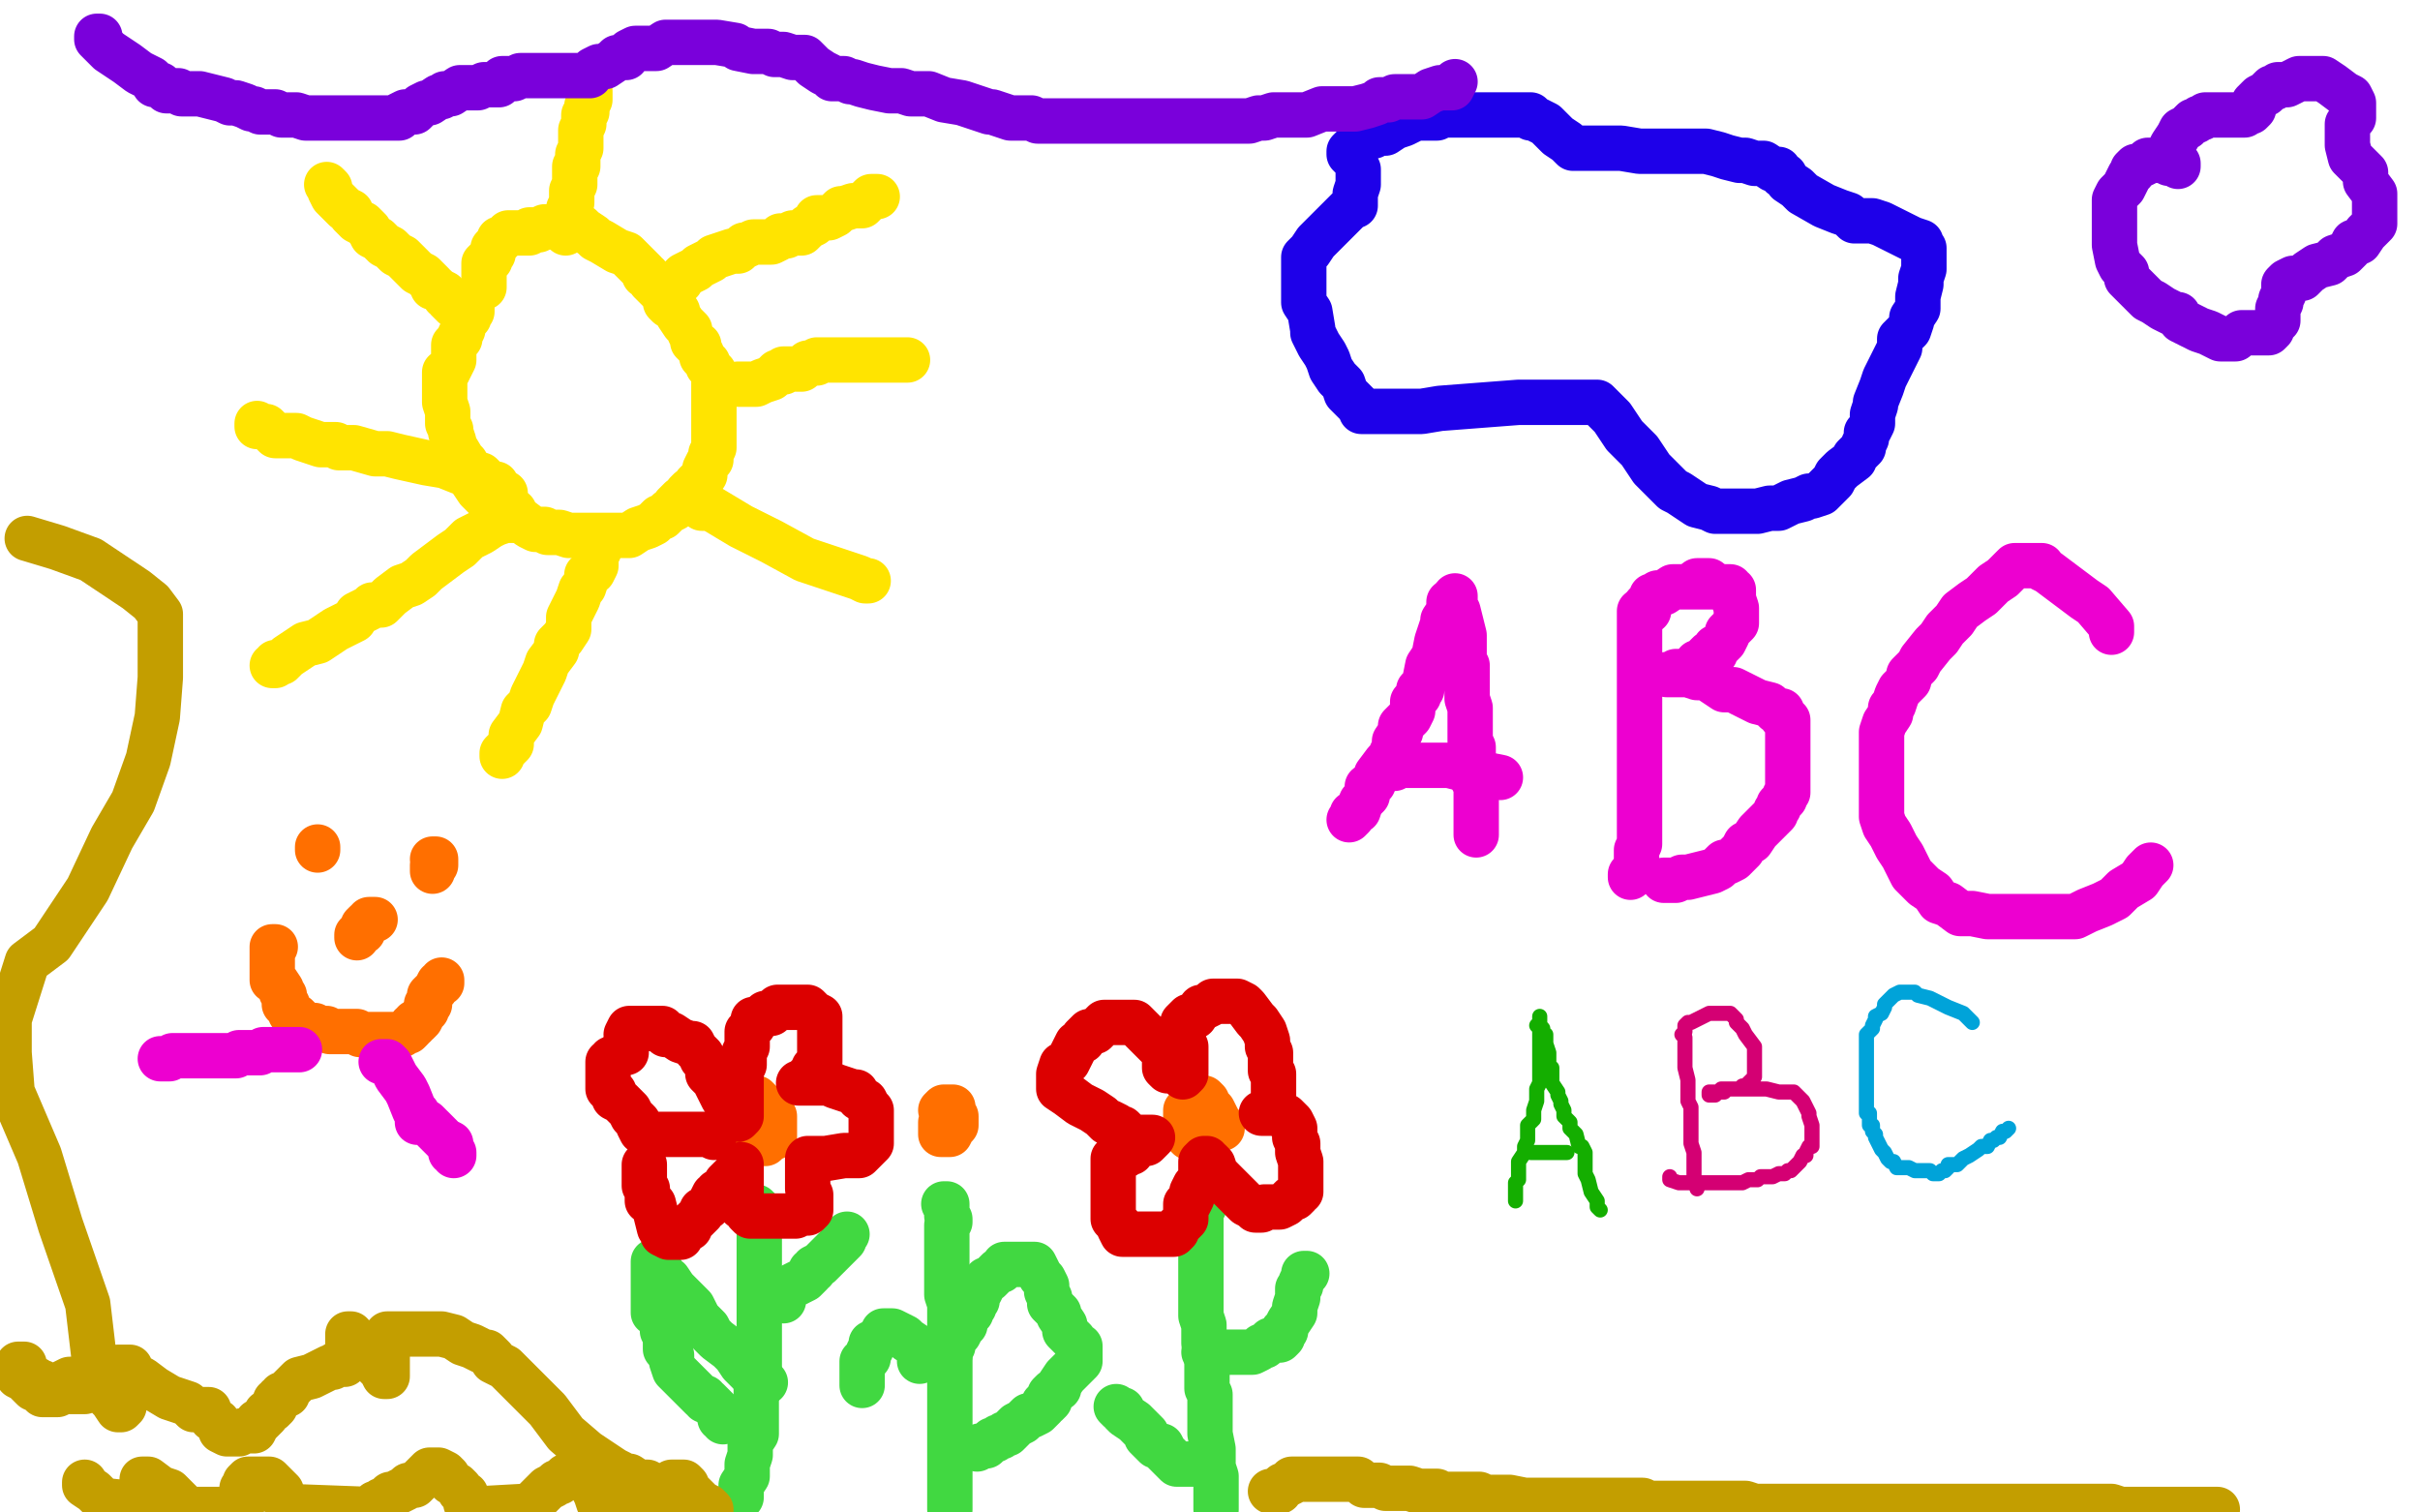 <?xml version="1.0" standalone="no"?>
<!DOCTYPE svg PUBLIC "-//W3C//DTD SVG 1.1//EN"
"http://www.w3.org/Graphics/SVG/1.1/DTD/svg11.dtd">

<svg width="800" height="500" version="1.1" xmlns="http://www.w3.org/2000/svg" xmlns:xlink="http://www.w3.org/1999/xlink" style="stroke-antialiasing: false"><desc>This SVG has been created on https://colorillo.com/</desc><rect x='0' y='0' width='800' height='500' style='fill: rgb(255,255,255); stroke-width:0' /><polyline points="156,103 156,102 156,102 155,103 155,103 155,105 155,105 154,106 154,106 153,108 153,108 153,109 153,109 152,111 152,112 151,113 150,114 150,116 150,117 150,118 150,119 149,121 148,123 147,123 147,125 147,126 147,127 147,128 147,129 147,131 147,132 147,133 148,136 148,137 148,140 149,142 149,143 150,146 150,147 153,152 154,153 155,155 155,157 156,159 158,162 159,163 162,166 164,167 166,169 170,169 171,171 175,174 177,175 178,175 180,175 181,176 182,176 183,176 184,176 185,176 188,177 193,177 196,177 200,177 202,177 203,177 204,177 206,177 207,177 208,177 211,175 214,174 216,173 218,171 219,171 221,169 223,168 223,167 225,165 227,164 227,163 228,162 229,162 230,160 231,159 233,157 233,155 234,153 235,152 235,150 236,148 236,147 236,145 236,143 236,141 236,139 236,138 236,136 236,135 236,132 236,130 236,129 236,128 236,126 236,123 235,122 234,121 234,120 232,118 232,117 231,115 231,114 230,114 229,113 229,112 228,110 228,109 227,108 226,107 224,104 224,103 222,101 221,101 220,100 220,99 219,97 218,96 216,94 215,93 214,91 213,91 213,90 210,87 207,84 204,83 199,80 197,79 196,78 193,76 192,75 191,75 190,75 189,75 188,75 185,75 183,75 180,75 178,76 176,76 175,76 175,77 174,77 173,77 172,77 170,77 169,77 168,77 167,78 166,79 165,79 165,80 164,81 163,82 163,83 163,84 162,85 162,86 161,86 160,87 160,88 160,89 160,90 160,91 160,92 160,93 160,95" style="fill: none; stroke: #ffe400; stroke-width: 15; stroke-linejoin: round; stroke-linecap: round; stroke-antialiasing: false; stroke-antialias: 0; opacity: 1.0"/>
<polyline points="244,127 245,127 245,127 247,127 247,127 249,127 249,127 250,127 250,127 252,126 252,126 255,125 255,125 257,123 257,123 258,123 258,123 259,123 259,122 261,122 262,122 265,122 267,120 268,120 270,120 270,119 271,119 273,119 274,119 278,119 280,119 284,119 286,119 287,119 288,119 289,119 291,119 292,119 294,119 297,119 299,119 300,119" style="fill: none; stroke: #ffe400; stroke-width: 15; stroke-linejoin: round; stroke-linecap: round; stroke-antialiasing: false; stroke-antialias: 0; opacity: 1.0"/>
<polyline points="231,165 231,166 231,166 231,167 231,167 232,167 232,167 232,168 232,168 233,168 233,168 235,168 240,171 245,174 249,176 255,179 266,185 275,188 284,191 286,192 287,192" style="fill: none; stroke: #ffe400; stroke-width: 15; stroke-linejoin: round; stroke-linecap: round; stroke-antialiasing: false; stroke-antialias: 0; opacity: 1.0"/>
<polyline points="198,181 198,182 198,182 197,183 197,183 197,184 197,184 197,185 197,185 197,186 197,187 196,189 194,190 194,191 193,194 192,195 191,198 189,202 188,204 188,208 186,211 184,213 184,215 181,219 180,222 178,226 176,230 175,233 173,235 172,239 169,243 169,244 169,246 167,248 166,249 166,250" style="fill: none; stroke: #ffe400; stroke-width: 15; stroke-linejoin: round; stroke-linecap: round; stroke-antialiasing: false; stroke-antialias: 0; opacity: 1.0"/>
<polyline points="167,165 167,164 167,164 167,163 167,163 166,163 166,163 165,162 165,162 164,161 164,161 164,160 164,160 163,160 163,160 161,159 161,159 159,157 157,157 152,156 147,154 141,153 132,151 128,150 124,150 117,148 115,148 113,148 112,148 111,147 110,147 109,147 107,147 106,147 103,146 100,145 98,144 97,144 95,144 94,144 93,144 91,144 90,143 89,142 88,141 86,141 85,141 85,140" style="fill: none; stroke: #ffe400; stroke-width: 15; stroke-linejoin: round; stroke-linecap: round; stroke-antialiasing: false; stroke-antialias: 0; opacity: 1.0"/>
<polyline points="151,101 150,101 150,101 149,100 149,100 148,99 148,99 148,98 148,98 147,98 147,98 147,97 147,97 145,96 145,96 144,95 143,95 143,94 141,92 140,91 138,90 137,89 136,88 135,87 134,86 133,85 131,84 129,82 127,81 126,80 125,79 123,78 122,76 121,75 120,74 118,73 117,72 116,71 116,70 114,69 113,68 112,67 110,65 109,63 109,62 108,61" style="fill: none; stroke: #ffe400; stroke-width: 15; stroke-linejoin: round; stroke-linecap: round; stroke-antialiasing: false; stroke-antialias: 0; opacity: 1.0"/>
<polyline points="187,77 187,76 187,76 187,74 187,74 188,74 188,74 188,73 188,73 188,71 188,71 188,69 188,69 189,67 189,67 189,65 189,65 189,63 190,61 190,60 190,58 190,56 190,55 191,55 191,54 191,51 192,49 192,47 192,43 193,41 193,39 193,38 194,37 194,36 194,35 195,33 195,32 195,30" style="fill: none; stroke: #ffe400; stroke-width: 15; stroke-linejoin: round; stroke-linecap: round; stroke-antialiasing: false; stroke-antialias: 0; opacity: 1.0"/>
<polyline points="219,96 221,96 221,96 221,95 221,95 222,94 222,94 225,93 225,93 225,92 225,92 226,91 226,91 230,89 230,89 231,88 235,86 236,85 239,84 242,83 244,83 245,82 246,81 247,81 249,80 250,80 253,80 255,80 257,79 258,78 260,78 262,77 265,77 267,75 269,74 270,72 272,72 273,72 274,72 276,71 278,69 279,69 282,68 283,68 285,68 287,66 288,65 289,65 290,65" style="fill: none; stroke: #ffe400; stroke-width: 15; stroke-linejoin: round; stroke-linecap: round; stroke-antialiasing: false; stroke-antialias: 0; opacity: 1.0"/>
<polyline points="170,172 168,172 168,172 167,172 167,172 164,173 164,173 162,174 162,174 159,176 159,176 155,178 155,178 152,181 149,183 145,186 141,189 139,191 136,193 133,194 129,197 127,199 126,200 123,200 122,201 118,203 117,205 113,207 111,208 108,210 105,212 101,213 98,215 95,217 93,219 92,219 91,219 91,220 90,220" style="fill: none; stroke: #ffe400; stroke-width: 15; stroke-linejoin: round; stroke-linecap: round; stroke-antialiasing: false; stroke-antialias: 0; opacity: 1.0"/>
<polyline points="447,52 446,51 446,51 446,50 446,50 447,49 447,49 449,47 449,47 450,47 450,47 451,46 453,45 454,45 455,44 456,44 457,44 458,44 461,42 464,41 468,39 469,39 470,39 471,39 472,39 474,39 475,39 477,38 479,38 480,38 481,38 483,38 484,38 486,38 487,38 488,38 492,38 494,38 496,38 499,38 504,38 505,38 506,38 506,39 507,39 511,41 512,42 514,44 515,45 518,47 520,49 522,49 524,49 525,49 528,49 529,49 532,49 536,49 542,50 545,50 546,50 548,50 549,50 550,50 551,50 552,50 553,50 555,50 556,50 557,50 558,50 559,50 561,50 563,50 564,50 568,51 571,52 575,53 577,53 580,54 581,54 583,54 586,56 588,56 589,58 590,58 591,60 594,62 596,64 603,68 608,70 611,71 613,73 616,73 617,73 619,73 622,74 626,76 632,79 635,80 635,82 636,82 636,83 636,84 636,85 636,86 636,87 636,89 635,92 635,94 634,98 634,100 634,102 632,105 632,106 631,109 628,112 628,115 626,119 625,121 623,125 622,128 620,133 620,134 619,137 619,139 619,140 618,142 617,143 617,145 616,147 616,148 613,151 613,152 609,155 607,157 606,159 604,161 602,163 599,164 598,164 596,165 592,166 588,168 585,168 581,169 577,169 571,169 567,169 565,168 561,167 558,165 555,163 553,162 550,159 546,155 542,149 537,144 535,141 533,138 531,136 530,135 528,133 527,133 526,133 519,133 502,133 489,134 476,135 470,136 466,136 463,136 461,136 459,136 455,136 452,136 450,136 450,135 449,134 447,132 446,131 445,130 444,127 442,125 440,122 439,119 438,117 436,114 434,110 434,109 433,103 431,100 431,97 431,95 431,94 431,92 431,89 431,88 431,85 433,83 435,80 439,76 442,73 444,71 445,70 446,69 447,68 448,68 448,67 448,66 448,65 448,64 449,61 449,60 449,58 449,57 449,56" style="fill: none; stroke: #1e00e9; stroke-width: 15; stroke-linejoin: round; stroke-linecap: round; stroke-antialiasing: false; stroke-antialias: 0; opacity: 1.0"/>
<polyline points="250,399 251,400 251,400 251,402 251,402 251,404 251,404 251,406 251,406 251,410 251,410 251,412 251,412 251,416 251,417 251,420 251,422 251,424 251,427 251,428 251,433 251,434 251,438 251,440 251,442 251,444 251,449 251,451 251,455 250,458 250,461 250,462 250,466 250,468 250,471 250,473 250,474 248,477 248,481 247,484 247,488 245,491 245,493 245,495" style="fill: none; stroke: #41d841; stroke-width: 15; stroke-linejoin: round; stroke-linecap: round; stroke-antialiasing: false; stroke-antialias: 0; opacity: 1.0"/>
<polyline points="312,398 313,398 313,398 313,400 313,400 313,402 313,402 314,403 314,403 314,404 314,404 313,405 313,407 313,408 313,411 313,414 313,416 313,418 313,420 313,422 313,425 313,428 314,431 314,433 314,435 314,436 314,437 314,438 314,439 314,440 314,441 314,442 314,445 314,447 314,450 314,453 314,458 314,462 314,467 314,470 314,473 314,477 314,480 314,483 314,484 314,486 314,488 314,490 314,492 314,494 314,495 314,497 314,499" style="fill: none; stroke: #41d841; stroke-width: 15; stroke-linejoin: round; stroke-linecap: round; stroke-antialiasing: false; stroke-antialias: 0; opacity: 1.0"/>
<polyline points="398,399 397,399 397,399 397,400 397,400 397,401 397,401 397,403 397,403 397,406 397,406 397,408 397,408 397,414 397,416 397,418 397,422 397,425 397,428 397,430 397,433 397,435 398,438 398,440 398,442 398,444 399,446 399,450 399,453 399,455 399,456 399,458 399,459 400,461 400,462 400,465 400,467 400,470 400,474 401,479 401,483 401,485 402,488 402,490 402,493 402,495 402,497 402,499" style="fill: none; stroke: #41d841; stroke-width: 15; stroke-linejoin: round; stroke-linecap: round; stroke-antialiasing: false; stroke-antialias: 0; opacity: 1.0"/>
<polyline points="253,457 252,456 252,456 250,455 250,455 248,454 248,454 245,451 245,451 243,448 241,446 237,443 235,441 234,439 231,436 229,432 227,430 224,427 223,426 221,423 219,422 219,421 218,419 217,418 216,417 216,418 216,419 216,421 216,423 216,426 216,428 216,430 216,431 216,432 216,434 218,435 218,436 219,437 219,438 219,439 219,440 220,441 220,442 220,444 220,445 220,446 222,448 222,450 223,453 224,454 226,456 229,459 231,461 232,462 233,462 233,463 234,463 235,464 236,465 237,466 238,467 238,468 238,469 239,469 239,470" style="fill: none; stroke: #41d841; stroke-width: 15; stroke-linejoin: round; stroke-linecap: round; stroke-antialiasing: false; stroke-antialias: 0; opacity: 1.0"/>
<polyline points="259,430 258,429 258,429 260,427 260,427 262,425 262,425 264,424 264,424 266,423 266,423 268,421 268,421 268,420 269,420 269,419 271,418 272,417 274,415 275,414 276,413 277,412 279,410 279,409 280,408" style="fill: none; stroke: #41d841; stroke-width: 15; stroke-linejoin: round; stroke-linecap: round; stroke-antialiasing: false; stroke-antialias: 0; opacity: 1.0"/>
<polyline points="314,448 314,447 314,447 314,445 314,445 315,445 315,445 315,444 315,444 316,442 316,442 317,441 317,441 318,439 319,438 319,436 321,434 321,433 322,432 322,431 323,430 323,428 323,427 324,427 325,425 326,423 327,423 329,421 330,420 331,420 332,418 333,418 334,418 335,418 336,418 338,418 339,418 340,418 341,418 342,418 343,420 344,422 345,423 346,425 346,427 347,429 347,431 350,434 350,435 352,438 352,439 352,440 354,442 355,443 356,445 357,445 357,446 357,447 357,449 357,450 354,453 352,455 350,458 350,459 348,460 347,461 347,463 346,464 345,464 345,465 344,466 343,467 341,468 340,468 338,470 336,471 335,472 333,474 332,474 331,475 330,475 329,476 328,476 327,477 326,478 325,478 324,478 323,479" style="fill: none; stroke: #41d841; stroke-width: 15; stroke-linejoin: round; stroke-linecap: round; stroke-antialiasing: false; stroke-antialias: 0; opacity: 1.0"/>
<polyline points="304,450 304,449 304,449 304,448 304,448 303,445 303,445 300,443 300,443 299,442 299,442 297,441 297,441 295,440 294,440 293,440 292,440 291,442 290,443 288,444 288,446 287,447 287,449 285,450 285,452 285,453 285,454 285,456 285,457 285,458" style="fill: none; stroke: #41d841; stroke-width: 15; stroke-linejoin: round; stroke-linecap: round; stroke-antialiasing: false; stroke-antialias: 0; opacity: 1.0"/>
<polyline points="398,447 399,447 399,447 400,447 400,447 402,447 402,447 403,447 403,447 405,447 405,447 408,447 408,447 410,447 410,447 413,447 414,447 416,446 417,445 418,445 420,443 421,443 422,443 423,443 424,442 424,441 424,440 425,440 425,439 426,437 428,434 428,432 429,429 429,428 429,426 430,425 430,424 431,422 431,421 432,421" style="fill: none; stroke: #41d841; stroke-width: 15; stroke-linejoin: round; stroke-linecap: round; stroke-antialiasing: false; stroke-antialias: 0; opacity: 1.0"/>
<polyline points="398,484 397,484 397,484 396,484 396,484 395,484 395,484 393,484 393,484 392,484 391,484 390,484 389,484 388,483 387,482 386,481 385,480 384,478 382,478 380,476 379,475 379,474 375,470 372,468 371,467 371,466 370,466 369,465" style="fill: none; stroke: #41d841; stroke-width: 15; stroke-linejoin: round; stroke-linecap: round; stroke-antialiasing: false; stroke-antialias: 0; opacity: 1.0"/>
<polyline points="249,366 248,366 248,366 247,367 247,368 245,370 245,371 245,372 245,373 245,375 245,376 245,377 245,378 246,378 247,378 250,378 251,378 253,378 254,377 255,376 256,376 256,375 256,374 256,373 256,372 256,370 256,369 255,367 253,367 252,365 250,363" style="fill: none; stroke: #ff6f00; stroke-width: 15; stroke-linejoin: round; stroke-linecap: round; stroke-antialiasing: false; stroke-antialias: 0; opacity: 1.0"/>
<polyline points="311,367 312,366 312,366 313,366 315,366 315,367 315,368 315,369 316,369 316,370 316,371 316,372 315,373 314,375 313,375 312,375 311,375 311,374 311,373 311,372 311,371" style="fill: none; stroke: #ff6f00; stroke-width: 15; stroke-linejoin: round; stroke-linecap: round; stroke-antialiasing: false; stroke-antialias: 0; opacity: 1.0"/>
<polyline points="392,367 392,369 392,369 392,370 392,370 392,372 392,372 392,373 392,373 392,374 392,374 392,375 392,375 393,376 393,376 394,376 395,376 396,376 397,376 398,376 399,376 400,376 400,375 401,374 401,373 401,372" style="fill: none; stroke: #ff6f00; stroke-width: 15; stroke-linejoin: round; stroke-linecap: round; stroke-antialiasing: false; stroke-antialias: 0; opacity: 1.0"/>
<polyline points="396,365 396,364 396,364 396,363 397,363 398,363 399,364 399,365 401,367 403,371 404,372 404,373" style="fill: none; stroke: #ff6f00; stroke-width: 15; stroke-linejoin: round; stroke-linecap: round; stroke-antialiasing: false; stroke-antialias: 0; opacity: 1.0"/>
<polyline points="236,376 234,375 234,375 231,375 231,375 228,375 228,375 226,375 226,375 225,375 225,375 221,375 221,375 219,375 219,375 215,375 215,375 214,375 212,374 211,372 211,371 209,369 208,367 205,364 203,363 203,361 201,360 201,359 201,358 201,357 201,356 201,355 201,354 201,353 201,352 201,351 202,351 202,350 203,350 204,349 205,348 206,348 207,348 207,347" style="fill: none; stroke: #dc0000; stroke-width: 15; stroke-linejoin: round; stroke-linecap: round; stroke-antialiasing: false; stroke-antialias: 0; opacity: 1.0"/>
<polyline points="207,342 208,340 208,340 209,340 209,340 210,340 210,340 211,340 211,340 214,340 214,340 215,340 215,340 217,340 219,340 220,342 221,342 222,342 225,344 228,345 229,345 230,347 231,348 232,349 232,350 233,351 234,352 234,353 234,354 234,355 236,357 237,359 238,361 239,363 241,366 244,369 244,370 245,369 245,368 245,367 245,366 245,363 245,362 245,360 245,359 245,358 245,357 245,356 245,355 245,353 246,352 246,351 246,349 246,348 247,346 247,344 247,343 247,342 247,341 248,340 249,339 249,338 249,337 250,337 252,336 253,335 254,335 255,335 257,333 258,333 260,333 261,333 264,333 265,333 267,333 268,334 269,335 271,336 271,337 271,338 271,340 271,341 271,342 271,345 271,347 271,349 271,351 270,352 269,353 269,355 268,355 267,356 267,357 265,358 264,358 265,358 266,358 268,358 271,358 272,358 274,358 276,359 279,360 282,361 283,361 284,363 286,364 287,366 288,367 288,369 288,370 288,371 288,372 288,373 288,374 288,376 288,377 288,378 287,379 286,380 285,381 284,382 283,382 282,382 280,382 279,382 273,383 271,383 269,383 268,383 267,383 267,384 267,386 267,387 267,389 267,391 267,393 268,395 268,397 268,398 268,399 268,400 267,401 266,401 265,401 263,402 262,402 261,402 260,402 259,402 257,402 256,402 255,402 254,402 253,402 251,402 250,402 248,402 247,401 247,400 246,399 245,399 245,398 245,395 245,392 245,390 245,389 245,387 245,386 245,385 245,386 244,386 243,388 242,389 240,391 239,393 237,394 237,395 236,395 235,397 234,399 232,400 232,401 230,403 228,405 228,406 226,407 225,409 224,409 223,409 222,409 221,409 219,408 219,407 218,406 217,402 216,398 214,397 214,395 214,393 213,392 213,391 213,390 213,389 213,387 213,386 213,385" style="fill: none; stroke: #dc0000; stroke-width: 15; stroke-linejoin: round; stroke-linecap: round; stroke-antialiasing: false; stroke-antialias: 0; opacity: 1.0"/>
<polyline points="391,356 392,355 392,355 392,353 392,353 392,351 392,351 392,350 392,350 392,348 392,348 392,346 392,346 391,345 391,344 391,343 391,342 391,341 391,340 391,339 391,338 392,337 393,336 394,336 395,336 397,333 398,333 400,332 401,331 402,331 404,331 405,331 407,331 408,331 409,331 411,332 412,333 415,337 416,338 418,341 419,344 419,346 420,348 420,349 420,350 420,351 420,352 420,354 421,355 421,356 421,357 421,359 421,361 421,362 421,363 421,364 421,365 421,366 421,367 420,368 419,368 418,368 417,368 418,368 419,368 420,368 421,368 422,368 424,369 425,369 426,370 427,371 428,373 428,374 428,375 428,376 429,378 429,380 429,381 430,384 430,385 430,386 430,387 430,388 430,389 430,390 430,392 430,393 430,394 429,394 429,395 428,396 427,396 426,397 425,398 423,399 422,399 421,399 420,399 419,399 418,399 417,400 416,400 415,400 414,399 412,398 411,397 410,396 408,394 405,391 403,389 402,388 401,385 400,384 399,384 399,383 398,383 397,384 397,386 397,388 397,390 395,392 394,394 394,395 394,396 393,398 392,398 392,400 392,402 392,403 390,405 389,406 389,407 388,408 386,408 385,408 384,408 383,408 382,408 380,408 378,408 374,408 373,408 372,408 371,408 370,406 370,405 368,403 368,402 368,400 368,396 368,394 368,391 368,389 368,387 368,386 368,385 368,384 368,383 369,382 370,382 371,382 372,382 373,381 374,381 375,379 376,379 378,378 379,378 381,376 380,376 379,376 378,376 377,376 376,376 375,376 373,375 371,373 370,373 369,372 367,371 366,371 364,369 361,367 357,365 353,362 350,360 350,359 350,358 350,357 350,355 351,352 353,351 355,347 356,345 358,344 358,343 359,342 360,341 361,341 362,341 363,340 364,339 365,338 366,338 368,338 370,338 371,338 372,338 373,338 375,338 376,339 377,340 379,342 380,343 381,344 383,346 384,347 385,348 385,349 385,350 385,351 385,352 385,353 386,354" style="fill: none; stroke: #dc0000; stroke-width: 15; stroke-linejoin: round; stroke-linecap: round; stroke-antialiasing: false; stroke-antialias: 0; opacity: 1.0"/>
<polyline points="420,493 421,493 421,493 423,493 423,493 423,492 423,492 424,491 424,491 425,491 427,490 427,489 428,489 429,489 430,489 432,489 434,489 435,489 438,489 441,489 443,489 445,489 447,489 449,489 451,491 454,491 455,491 456,491 458,492 459,492 460,492 462,492 464,492 466,492 469,493 470,493 475,493 475,494 478,494 480,494 483,494 485,494 489,494 491,495 496,495 499,495 504,496 506,496 508,496 509,496 510,496 511,496 513,496 514,496 516,496 517,496 518,496 520,496 522,496 525,496 528,496 532,496 533,496 535,496 536,496 537,496 539,496 541,496 543,496 545,497 546,497 548,497 550,497 552,497 553,497 555,497 556,497 557,497 558,497 560,497 561,497 563,497 567,497 569,497 573,497 576,497 577,497 580,498 582,498 584,498 586,498 588,498 589,498 591,498 592,498 593,498 594,498 596,498 598,498 600,498 603,498 606,498 608,498 611,498 613,498 614,498 616,498 617,498 618,498 619,498 620,498 622,498 625,498 627,498 630,498 632,498 633,498 634,498 635,498 637,498 640,498 643,498 646,498 648,498 650,498 652,498 653,498 655,498 657,498 659,498 661,498 662,498 664,498 666,498 668,498 670,498 671,498 672,498 674,498 676,498 677,498 679,498 680,498 683,498 686,498 688,498 690,498 691,498 692,498 693,498 694,498 695,498 698,498 701,499 706,499 708,499 733,499" style="fill: none; stroke: #c39e00; stroke-width: 15; stroke-linejoin: round; stroke-linecap: round; stroke-antialiasing: false; stroke-antialias: 0; opacity: 1.0"/>
<polyline points="28,490 28,491 28,491 31,493 31,493 34,496 34,496 62,499 61,498 59,496 57,496 56,495 55,494 52,492 51,492 49,490 48,489 47,489 49,489 53,492 56,493 60,497 62,499 66,499 79,499 80,498 80,497 80,495 80,494 80,492 81,492 81,491 81,490 82,489 83,489 85,489 87,489 88,489 89,489 90,490 91,491 93,493 94,496 95,498 122,499 124,497 125,497 126,496 127,496 129,494 130,494 134,492 135,491 137,491 139,489 140,488 141,487 142,486 143,486 144,486 145,486 147,487 148,488 148,489 149,490 151,491 152,492 152,493 154,494 154,496 154,497 155,499 173,498 174,498 175,498 176,497 177,496 178,495 180,493 181,492 183,491 184,490 185,490 186,489 187,488 188,488 189,488 190,488 191,488 193,489 195,490 197,494 198,497 199,499 206,499 207,499 208,498 212,496 215,495 218,494 219,493 219,492 221,491 222,490 223,490 224,490 225,490 226,490 227,491 227,492 228,493 229,494 230,495 231,496 232,497 234,498 235,499 233,499 231,497 230,497 225,496 221,494 217,493 214,490 211,490 208,488 207,488 206,488 205,487 203,486 200,484 194,480 187,474 181,466 170,455 167,452 165,451 163,450 163,449 162,448 161,447 160,447 158,446 156,445 153,444 150,442 146,441 143,441 139,441 134,441 131,441 130,441 129,441 128,441 128,442 128,444 128,445 128,449 128,452 128,454 128,455 127,455 126,453 125,452 124,451 122,449 119,446 119,445 118,444 117,442 116,442 116,441 115,441 115,442 115,443 115,444 115,446 115,447 115,449 114,451 113,451 111,451 110,452 109,452 107,453 105,454 103,455 99,456 98,457 97,458 96,459 95,460 95,461 94,461 93,461 93,462 92,462 92,463 91,463 91,465 90,466 88,467 88,468 87,469 86,470 85,470 85,471 84,473 83,473 82,473 81,473 80,473 79,474 78,474 77,474 75,474 73,473 73,472 72,471 72,470 70,469 70,468 69,467 69,466 68,466 66,466 64,466 62,464 56,462 51,459 47,456 45,455 44,454 43,453 43,452 42,452 40,452 39,452 37,453 36,453 34,454 33,455 32,456 31,457 30,458 29,459 28,460 27,460 26,460 25,460 24,460 23,460 21,460 20,460 19,460 18,460 17,460 16,459 15,459 14,458 14,457 13,457 12,456 10,455 9,454 8,454 7,453 6,452 6,451 7,451 8,451 7,452 6,452 6,453 6,454 6,455 8,456 9,457 11,459 12,459 13,460 14,461 15,461 16,461 17,461 19,461 21,460 21,459 21,458 21,457 23,456 25,456 26,456 27,456 28,456 29,456 30,456 31,456 32,456 33,457 34,458 35,459 35,461 37,463 39,466 40,466 41,465 40,464 39,463 37,461 35,460 33,458 32,456 31,453 31,448 29,431 20,405 13,382 4,361 3,348 3,337 9,318 17,312 29,294 37,277 44,265 49,251 52,237 53,224 53,215 53,211 53,207 53,205 53,203 50,199 45,195 30,185 19,181 9,178" style="fill: none; stroke: #c39e00; stroke-width: 15; stroke-linejoin: round; stroke-linecap: round; stroke-antialiasing: false; stroke-antialias: 0; opacity: 1.0"/>
<polyline points="720,55 720,54 720,54 719,54 719,54 718,54 717,54 716,53 715,53 713,53 712,53 710,53 709,54 707,55 706,55 705,56 705,57 704,58 702,62 700,64 699,66 699,67 699,69 699,70 699,71 699,72 699,73 699,74 699,76 699,81 700,86 701,88 703,90 703,91 703,92 707,96 710,99 712,100 715,102 717,103 719,104 720,104 721,106 723,107 727,109 730,110 734,112 736,112 737,112 738,112 739,112 741,110 742,110 743,110 745,110 746,110 748,110 750,110 751,109 751,108 753,106 753,105 753,102 754,100 754,99 755,97 755,96 755,95 755,94 756,93 758,92 761,92 763,90 766,88 770,87 772,85 775,84 777,82 778,80 780,80 782,77 783,76 784,75 785,74 785,71 785,69 785,67 785,64 782,60 782,57 779,54 777,52 776,48 776,47 776,46 776,45 776,44 776,43 776,42 776,41 777,40 778,39 778,37 778,34 777,32 775,31 771,28 768,26 767,26 765,26 764,26 762,26 760,26 756,28 754,28 753,28 752,29 751,29 749,31 747,32 746,33 745,34 745,36 744,37 743,37 742,38 740,38 738,38 736,38 735,38 734,38 733,38 732,38 731,38 729,38 728,39 727,39 726,40 725,40 723,42 721,43 720,45 718,48 717,50 716,51 715,52 715,53" style="fill: none; stroke: #7a00db; stroke-width: 15; stroke-linejoin: round; stroke-linecap: round; stroke-antialiasing: false; stroke-antialias: 0; opacity: 1.0"/>
<polyline points="33,12 32,12 32,12 32,13 32,13 36,17 36,17 42,21 42,21 46,24 46,24 50,26 51,28 53,28 55,30 56,30 57,30 58,30 59,30 60,31 61,31 62,31 63,31 65,31 66,31 70,32 74,33 76,34 78,34 81,35 83,36 84,36 86,37 87,37 89,37 91,37 93,38 98,38 101,39 103,39 108,39 110,39 114,39 119,39 123,39 126,39 128,39 129,39 132,39 132,38 134,37 135,37 137,37 139,35 141,34 142,34 145,32 146,32 147,31 149,31 152,29 154,29 158,29 160,28 162,28 164,28 165,28 166,26 167,26 168,26 169,26 170,26 172,25 173,25 174,25 176,25 178,25 180,25 184,25 188,25 192,25 195,25 196,23 198,22 200,22 203,20 204,19 207,19 207,18 208,17 210,16 211,16 212,16 217,16 220,14 222,14 224,14 225,14 226,14 227,14 228,14 229,14 233,14 237,14 243,15 244,16 249,17 250,17 252,17 254,17 256,18 257,18 259,18 262,19 263,19 266,19 267,20 269,22 272,24 274,25 275,26 277,26 279,26 281,27 282,27 285,28 289,29 294,30 298,30 301,31 302,31 303,31 305,31 307,31 312,33 318,34 327,37 328,37 334,39 335,39 338,39 341,39 343,40 346,40 347,40 352,40 354,40 357,40 361,40 362,40 364,40 365,40 367,40 369,40 373,40 378,40 381,40 385,40 389,40 392,40 397,40 401,40 405,40 407,40 411,40 413,40 416,39 418,39 421,38 423,38 426,38 429,38 432,38 437,36 440,36 444,36 448,36 452,35 455,34 456,33 459,33 461,32 464,32 467,32 470,32 473,30 476,29 480,29 481,27" style="fill: none; stroke: #7a00db; stroke-width: 15; stroke-linejoin: round; stroke-linecap: round; stroke-antialiasing: false; stroke-antialias: 0; opacity: 1.0"/>
<polyline points="91,313 90,313 90,313 90,315 90,315 90,317 90,317 90,318 90,318 90,319 90,319 90,320 90,321 90,322 90,323 90,324 91,324 93,327 93,328 94,329 94,330 94,331 94,332 95,332 96,335 97,336 98,336 100,338 101,339 102,339 104,339 104,340 106,340 107,340 108,340 109,341 110,341 111,341 112,341 114,341 115,341 118,341 119,342 120,342 122,342 123,342 124,342 126,342 127,342 128,342 129,342 130,342 132,342 133,342 134,341 135,341 136,340 136,339 137,339 137,338 138,338 139,337 140,335 141,334 141,333 141,332 142,332 142,331 142,329 143,328 144,327 145,325 146,325 146,324" style="fill: none; stroke: #ff6f00; stroke-width: 15; stroke-linejoin: round; stroke-linecap: round; stroke-antialiasing: false; stroke-antialias: 0; opacity: 1.0"/>
<polyline points="105,280 105,281 105,281" style="fill: none; stroke: #ff6f00; stroke-width: 15; stroke-linejoin: round; stroke-linecap: round; stroke-antialiasing: false; stroke-antialias: 0; opacity: 1.0"/>
<polyline points="143,284 144,284 144,284 144,285 144,285 144,286 144,286 143,286 143,286 143,288 143,288" style="fill: none; stroke: #ff6f00; stroke-width: 15; stroke-linejoin: round; stroke-linecap: round; stroke-antialiasing: false; stroke-antialias: 0; opacity: 1.0"/>
<polyline points="124,304 123,304 123,304 122,304 122,304 122,305 122,305 121,305 121,305 120,306 120,306 120,308 119,308 118,309 118,310" style="fill: none; stroke: #ff6f00; stroke-width: 15; stroke-linejoin: round; stroke-linecap: round; stroke-antialiasing: false; stroke-antialias: 0; opacity: 1.0"/>
<polyline points="99,347 97,347 97,347 95,347 95,347 93,347 93,347 92,347 92,347 91,347 91,347 89,347 89,347 88,347 87,347 86,348 84,348 82,348 81,348 79,348 78,349 76,349 73,349 71,349 69,349 67,349 65,349 64,349 63,349 62,349 61,349 59,349 57,349 56,350 54,350 53,350" style="fill: none; stroke: #ed00d0; stroke-width: 15; stroke-linejoin: round; stroke-linecap: round; stroke-antialiasing: false; stroke-antialias: 0; opacity: 1.0"/>
<polyline points="126,351 127,351 127,351 128,351 128,351 129,352 129,352 131,356 131,356 134,360 134,360 135,362 135,362 137,367 138,368 138,370 138,371 139,371 140,371 141,371 143,373 147,377 149,378 149,380 149,381 150,381 150,382" style="fill: none; stroke: #ed00d0; stroke-width: 15; stroke-linejoin: round; stroke-linecap: round; stroke-antialiasing: false; stroke-antialias: 0; opacity: 1.0"/>
<polyline points="479,199 479,200 479,200 479,202 479,202 477,205 477,205 477,206 477,206 475,212 475,212 474,217 474,217 472,220 472,220 471,225 470,227 470,228 469,228 469,230 467,232 467,233 467,235 466,237 463,240 463,242 461,245 461,247 460,249 460,250 458,252 455,256 454,259 452,260 452,263 450,265 449,268 447,269 447,270 446,271" style="fill: none; stroke: #ed00d0; stroke-width: 15; stroke-linejoin: round; stroke-linecap: round; stroke-antialiasing: false; stroke-antialias: 0; opacity: 1.0"/>
<polyline points="481,197 481,198 481,198 481,200 481,200 481,201 481,201 482,202 482,202 483,206 483,206 484,210 484,210 484,212 484,213 484,214 484,215 484,217 484,219 485,220 485,223 485,226 485,227 485,230 485,231 486,234 486,236 486,238 486,240 486,243 486,245 487,247 487,248 487,250 487,252 487,255 487,257 487,258 488,260 488,263 488,265 488,267 488,269 488,271 488,272 488,274 488,275 488,276" style="fill: none; stroke: #ed00d0; stroke-width: 15; stroke-linejoin: round; stroke-linecap: round; stroke-antialiasing: false; stroke-antialias: 0; opacity: 1.0"/>
<polyline points="461,254 461,253 461,253 463,253 463,253 468,253 468,253 479,253 479,253 491,256 491,256 496,257 496,257" style="fill: none; stroke: #ed00d0; stroke-width: 15; stroke-linejoin: round; stroke-linecap: round; stroke-antialiasing: false; stroke-antialias: 0; opacity: 1.0"/>
<polyline points="542,202 542,203 542,203 542,204 542,204 542,205 542,205 542,208 542,208 542,212 542,212 542,217 542,217 542,222 542,224 542,228 542,230 542,233 542,235 542,237 542,240 542,243 542,245 542,247 542,251 542,252 542,254 542,257 542,260 542,263 542,265 542,269 542,272 542,273 542,275 542,277 542,279 541,281 541,283 541,284 541,286 541,287 539,289 539,290" style="fill: none; stroke: #ed00d0; stroke-width: 15; stroke-linejoin: round; stroke-linecap: round; stroke-antialiasing: false; stroke-antialias: 0; opacity: 1.0"/>
<polyline points="561,192 562,192 562,192 563,192 563,192 564,192 564,192 565,192 565,192" style="fill: none; stroke: #ed00d0; stroke-width: 15; stroke-linejoin: round; stroke-linecap: round; stroke-antialiasing: false; stroke-antialias: 0; opacity: 1.0"/>
<polyline points="545,202 544,201 544,201 544,200 544,200 545,199 545,199 546,198 546,198 546,197 546,197 547,197 547,197 548,196 549,196 550,196 553,194 554,194 555,194 557,194 559,194 560,194 562,194 563,194 564,194 566,194 568,194 569,194 572,194 572,195 573,195 573,197 573,198 574,201 574,202 574,203 574,204 574,205 574,206 573,207 572,208 571,209 571,210 570,212 569,213 567,214 567,215 567,216 566,216 565,216 564,217 563,219 561,219 560,221 559,221 557,222 556,222 554,222 553,223 552,223 551,223 553,223 554,223 555,223 558,223 561,224 563,224 564,224 567,226 570,228 573,228 581,232 585,233 587,235 588,235 589,235 589,237 591,238 591,240 591,242 591,244 591,245 591,247 591,250 591,251 591,254 591,256 591,257 591,259 591,261 591,262 590,263 590,264 588,266 588,267 587,268 587,269 585,271 582,274 581,275 579,278 577,279 576,281 575,282 573,284 571,285 570,285 568,287 566,288 562,289 558,290 556,290 554,291 552,291 550,291" style="fill: none; stroke: #ed00d0; stroke-width: 15; stroke-linejoin: round; stroke-linecap: round; stroke-antialiasing: false; stroke-antialias: 0; opacity: 1.0"/>
<polyline points="698,209 698,207 698,207 692,200 692,200 689,198 689,198 681,192 681,192 677,189 677,189 675,188 675,188 675,187 674,187 673,187 672,187 670,187 666,187 664,189 662,191 659,193 655,197 652,199 648,202 646,205 643,208 641,211 639,213 635,218 634,220 633,221 631,223 631,225 628,228 627,230 626,233 625,234 625,236 623,239 622,242 622,243 622,247 622,250 622,253 622,255 622,258 622,259 622,261 622,263 622,265 622,266 622,268 622,270 623,273 625,276 627,280 629,283 631,287 632,289 636,293 639,295 641,298 644,299 648,302 652,302 657,303 663,303 669,303 674,303 679,303 683,303 686,303 690,301 695,299 699,297 702,294 707,291 709,288 710,287 711,286" style="fill: none; stroke: #ed00d0; stroke-width: 15; stroke-linejoin: round; stroke-linecap: round; stroke-antialiasing: false; stroke-antialias: 0; opacity: 1.0"/>
<polyline points="509,336 509,338 509,338 509,344 509,344 509,346 509,346 509,348 509,348 509,352 509,352 509,353 509,353 509,354 509,356 509,358 508,360 508,364 507,367 507,370 505,372 505,374 505,375 505,377 504,379 504,380 504,381 502,384 502,386 502,387 502,388 502,390 501,391 501,392 501,394 501,395 501,397" style="fill: none; stroke: #14ae00; stroke-width: 5; stroke-linejoin: round; stroke-linecap: round; stroke-antialiasing: false; stroke-antialias: 0; opacity: 1.0"/>
<polyline points="508,339 510,340 510,340 510,342 510,342 511,342 511,342 511,343 511,343 511,345 511,345 512,348 512,348 512,349 512,349 512,351 512,352 512,353 513,353 513,355 513,358 515,361 515,362 516,364 516,365 517,367 517,369 519,371 519,373 521,375 522,379 523,379 524,381 524,382 524,384 524,388 525,390 526,394 528,397 528,399 529,400" style="fill: none; stroke: #14ae00; stroke-width: 5; stroke-linejoin: round; stroke-linecap: round; stroke-antialiasing: false; stroke-antialias: 0; opacity: 1.0"/>
<polyline points="506,381 507,381 507,381 508,381 508,381 510,381 511,381 512,381 513,381 514,381 515,381 516,381 517,381 518,381" style="fill: none; stroke: #14ae00; stroke-width: 5; stroke-linejoin: round; stroke-linecap: round; stroke-antialiasing: false; stroke-antialias: 0; opacity: 1.0"/>
<polyline points="556,342 557,343 557,343 557,345 557,345 557,346 557,346 557,348 557,348 557,350 557,350 557,353 557,353 558,357 558,357 558,358 558,359 558,360 558,362 558,364 559,366 559,368 559,370 559,371 559,372 559,373 559,374 559,375 559,377 559,378 560,381 560,382 560,384 560,386 560,387 560,388 560,389 560,391 561,392 561,393" style="fill: none; stroke: #d40073; stroke-width: 5; stroke-linejoin: round; stroke-linecap: round; stroke-antialiasing: false; stroke-antialias: 0; opacity: 1.0"/>
<polyline points="557,341 557,340 557,340 557,339 557,339 558,338 558,338 559,338 559,338 561,337 561,337 563,336 565,335 566,335 567,335 569,335 570,335 572,335 574,337 574,338 576,340 577,342 580,346 580,347 580,348 580,349 580,351 580,352 580,353 580,354 580,355 580,356 579,357 578,358 577,359 576,359 575,360 574,360 573,360 572,360 571,360 570,361 569,361 568,361 566,361 565,361 565,362 566,362 567,362 568,361 569,360 570,360 571,360 572,360 574,360 576,360 580,360 581,360 582,360 583,360 584,360 588,361 593,361 595,363 596,364 597,366 598,368 598,369 599,372 599,374 599,375 599,377 599,379 598,379 597,381 597,382 596,382 595,384 594,385 592,387 591,387 590,388 588,388 586,389 584,389 582,389 581,390 579,390 578,390 576,391 575,391 573,391 572,391 570,391 569,391 568,391 567,391 563,391 557,391 555,391 552,390 552,389" style="fill: none; stroke: #d40073; stroke-width: 5; stroke-linejoin: round; stroke-linecap: round; stroke-antialiasing: false; stroke-antialias: 0; opacity: 1.0"/>
<polyline points="652,338 651,337 651,337 649,335 649,335 644,333 644,333 642,332 642,332 638,330 638,330 634,329 634,329 633,328 633,328 632,328 631,328 630,328 629,328 628,328 626,329 624,331 623,332 623,333 622,335 620,336 620,337 619,339 619,340 617,342 617,343 617,344 617,345 617,346 617,348 617,349 617,350 617,351 617,352 617,353 617,355 617,357 617,360 617,361 617,362 617,363 617,364 617,365 617,366 617,367 617,368 618,368 618,369 618,370 618,371 618,372 619,372 619,374 620,375 620,376 621,378 622,380 623,381 624,383 625,384 626,384 627,386 628,386 630,386 631,386 633,387 634,387 635,387 638,387 639,388 640,388 641,388 642,387 643,387 644,386 644,385 647,385 649,383 651,382 654,380 655,379 657,379 658,377 659,377 660,376 661,376 662,374 663,374 664,373" style="fill: none; stroke: #00a3d9; stroke-width: 5; stroke-linejoin: round; stroke-linecap: round; stroke-antialiasing: false; stroke-antialias: 0; opacity: 1.0"/>
</svg>

